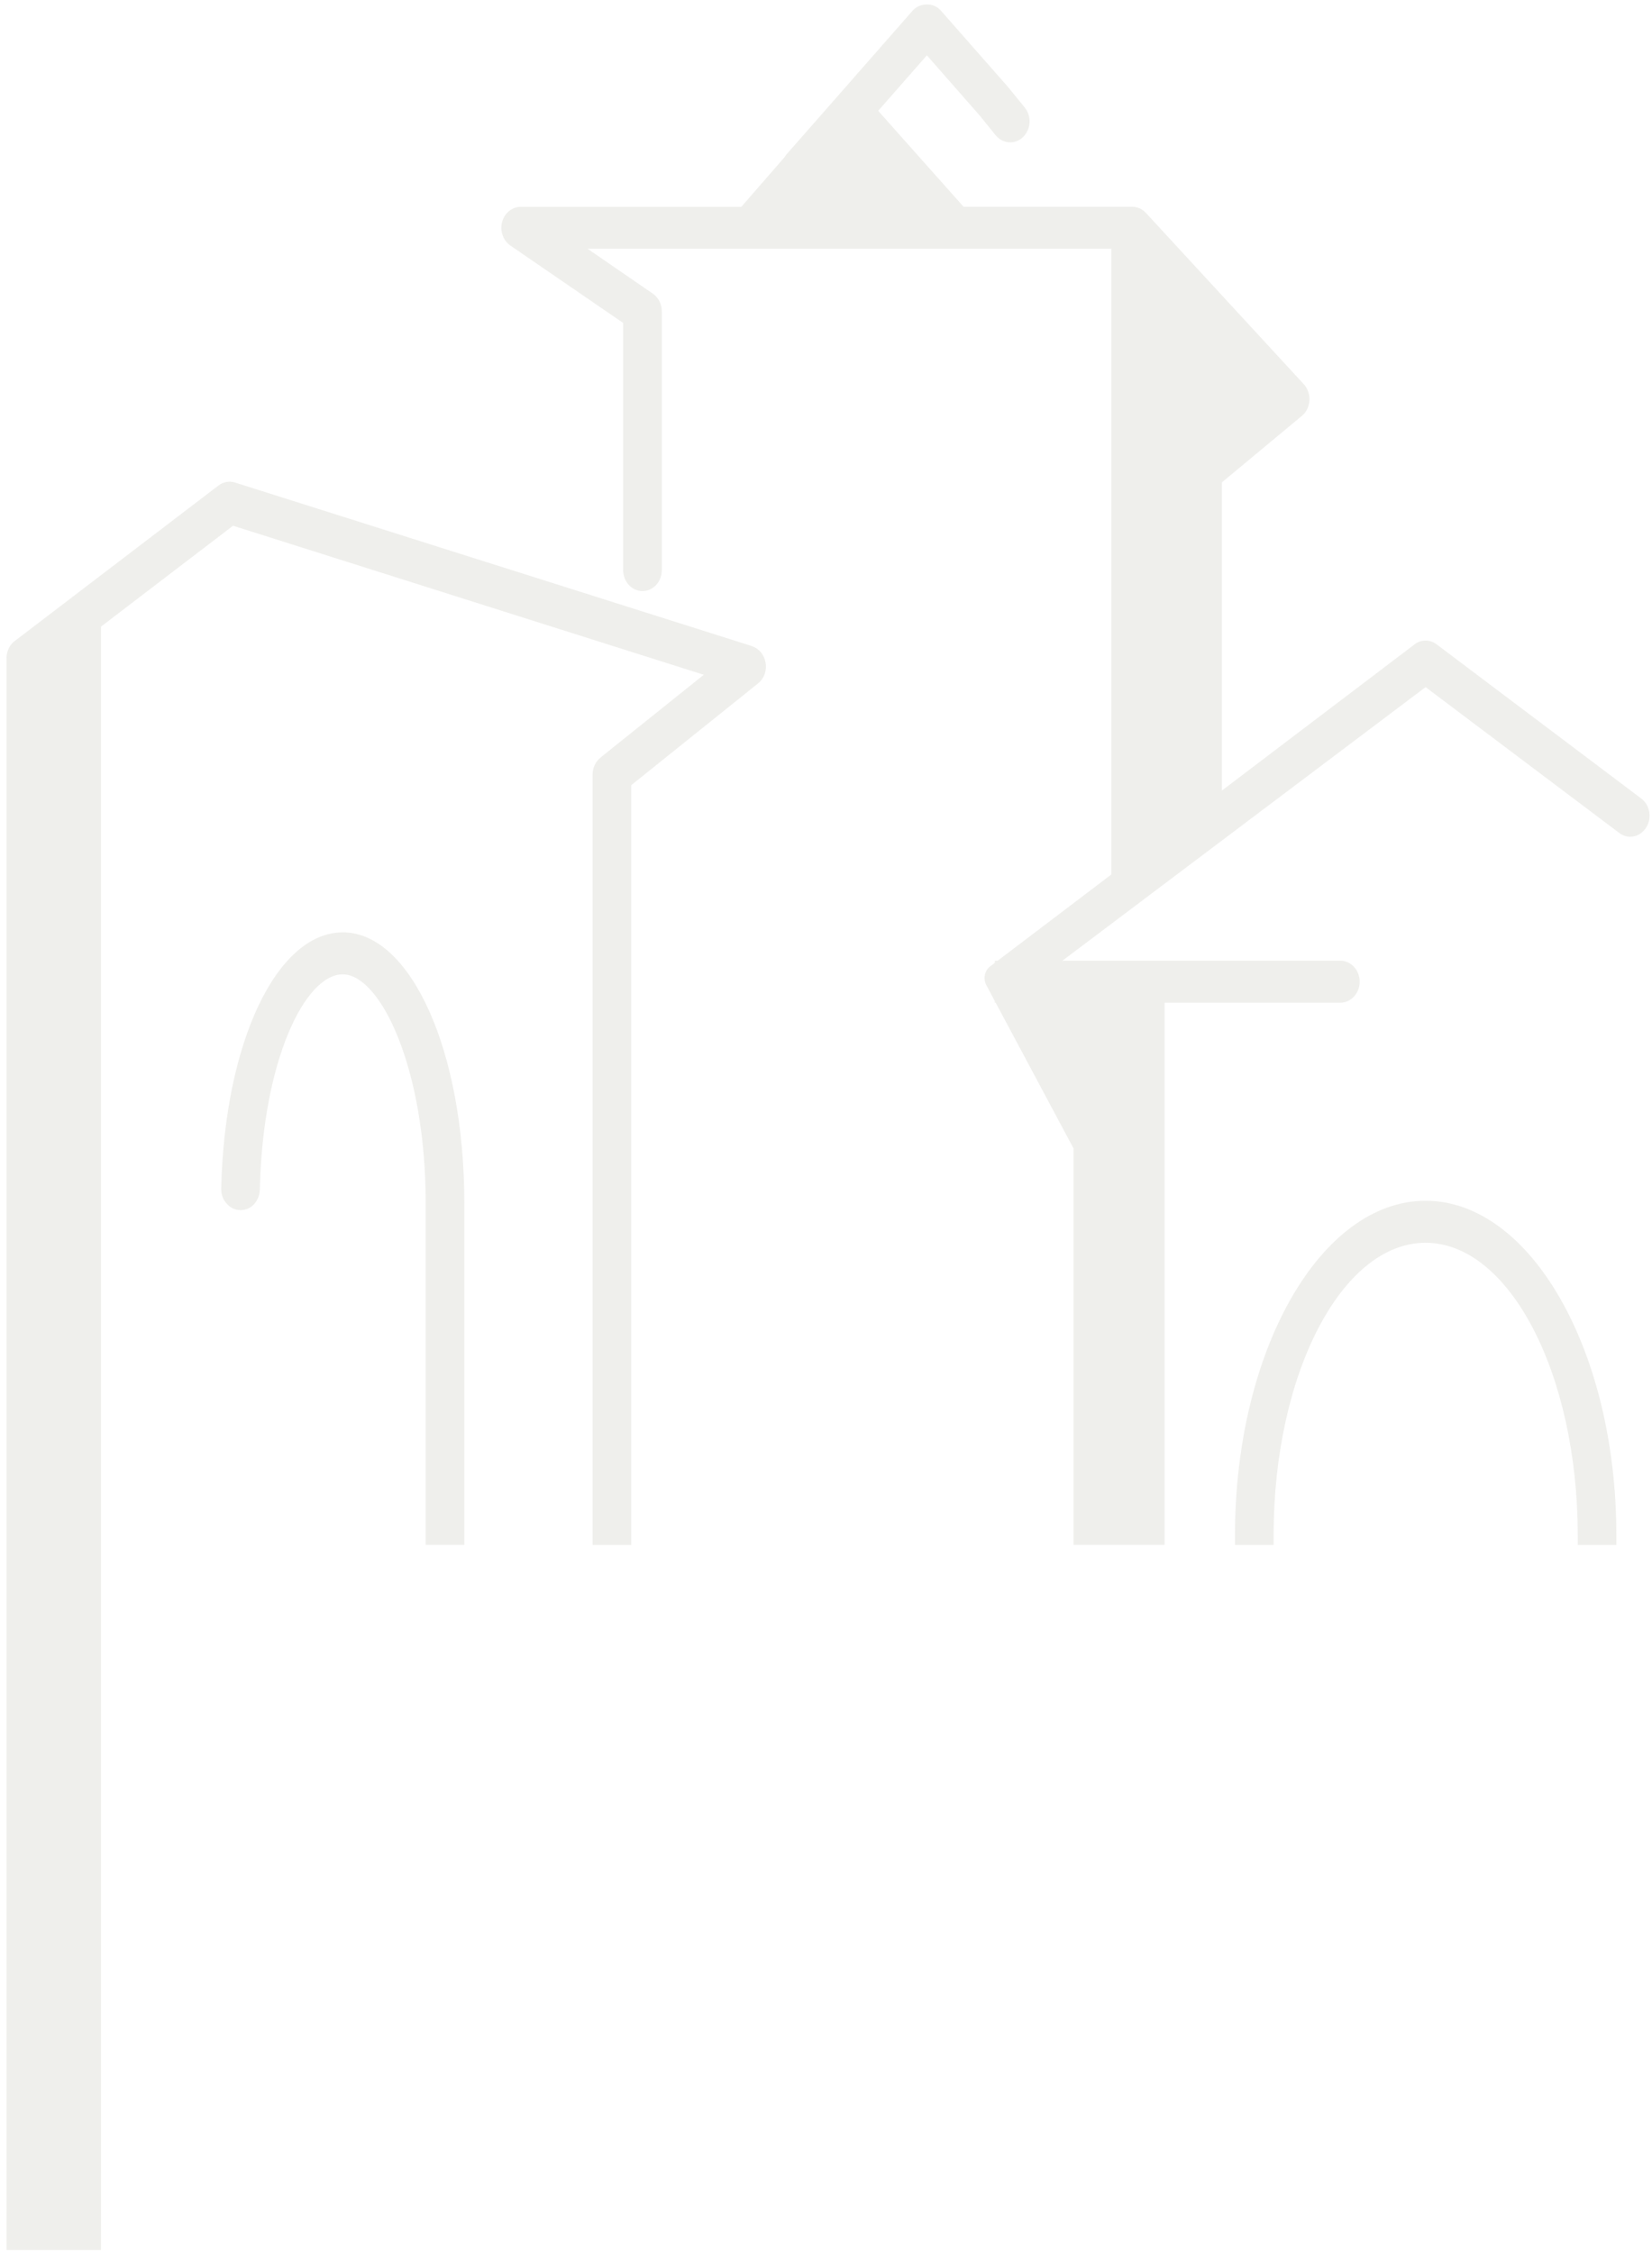<svg width="245" height="334" viewBox="0 0 245 334" fill="none" xmlns="http://www.w3.org/2000/svg">
<path d="M111.547 95.787L34.857 71.534C34.017 71.266 33.116 71.43 32.408 71.968L2.173 95.033C1.54 95.511 1.141 96.213 1.011 97.042C0.969 97.184 0.969 97.333 0.969 97.475V333.547H14.976V92.89L34.561 77.934L104.372 100.029L89.045 112.312C88.316 112.917 87.882 113.85 87.882 114.821V229.015H93.613V116.397L112.435 101.298C113.315 100.596 113.735 99.431 113.542 98.252C113.349 97.087 112.586 96.138 111.533 95.802L111.547 95.787Z" fill="#979682" fill-opacity="0.15"/>
<path d="M50.831 138.215C41.048 138.215 33.288 154.538 32.807 176.215C32.786 177.044 33.075 177.836 33.626 178.433C34.162 179.053 34.905 179.389 35.689 179.389C37.258 179.389 38.496 178.037 38.537 176.32C38.957 157.234 45.224 144.436 50.824 144.436C56.423 144.436 63.131 158.354 63.131 178.351V229.008H68.861V178.351C68.861 155.845 60.95 138.208 50.824 138.208L50.831 138.215Z" fill="#979682" fill-opacity="0.15"/>
<path d="M244.593 120.369C244.462 119.563 244.035 118.853 243.409 118.375L213.058 95.519C212.081 94.772 210.767 94.772 209.79 95.519L181.221 117.188V71.497L193.087 61.641C193.734 61.103 194.14 60.274 194.195 59.378C194.25 58.489 193.947 57.616 193.376 56.974L169.945 31.563C169.409 30.981 168.687 30.652 167.923 30.652H142.903L130.238 16.427L137.461 8.206L145.297 17.129L147.663 20.056C148.179 20.676 148.888 21.049 149.651 21.094C150.415 21.154 151.144 20.863 151.715 20.325C152.286 19.765 152.63 19.018 152.692 18.19C152.733 17.361 152.479 16.554 151.963 15.927L149.514 12.918L139.518 1.553C138.486 0.351 136.423 0.373 135.37 1.553L126.241 11.955L126.049 12.179L116.72 22.797C116.583 22.946 116.466 23.11 116.369 23.282L109.944 30.66H77.219C75.96 30.66 74.812 31.593 74.468 32.9C74.103 34.229 74.619 35.655 75.692 36.402L92.416 47.871V84.505C92.416 86.23 93.695 87.618 95.284 87.618C96.874 87.618 98.153 86.23 98.153 84.505V46.169C98.153 45.093 97.658 44.115 96.819 43.533L87.132 36.872H164.807V129.643L147.959 142.419H147.54V142.733L146.831 143.27C146.026 143.89 145.778 145.092 146.274 146.026L147.533 148.393V148.639H147.663L159.207 170.234V229H172.718V148.639H198.783C200.352 148.639 201.652 147.228 201.652 145.526C201.652 143.823 200.352 142.412 198.783 142.412H157.563L211.421 101.858L240.142 123.475C240.775 123.953 241.518 124.14 242.281 123.991C243.024 123.849 243.678 123.371 244.118 122.706C244.558 122.019 244.73 121.19 244.593 120.362V120.369Z" fill="#979682" fill-opacity="0.15"/>
<path d="M211.421 178C195.825 178 183.154 200.237 183.154 227.582V229.015H188.884V227.582C188.884 203.687 198.976 184.228 211.414 184.228C223.851 184.228 233.985 203.687 233.985 227.582V229.015H239.715V227.582C239.715 200.245 227.009 178 211.414 178H211.421Z" fill="#979682" fill-opacity="0.15"/>
</svg>
